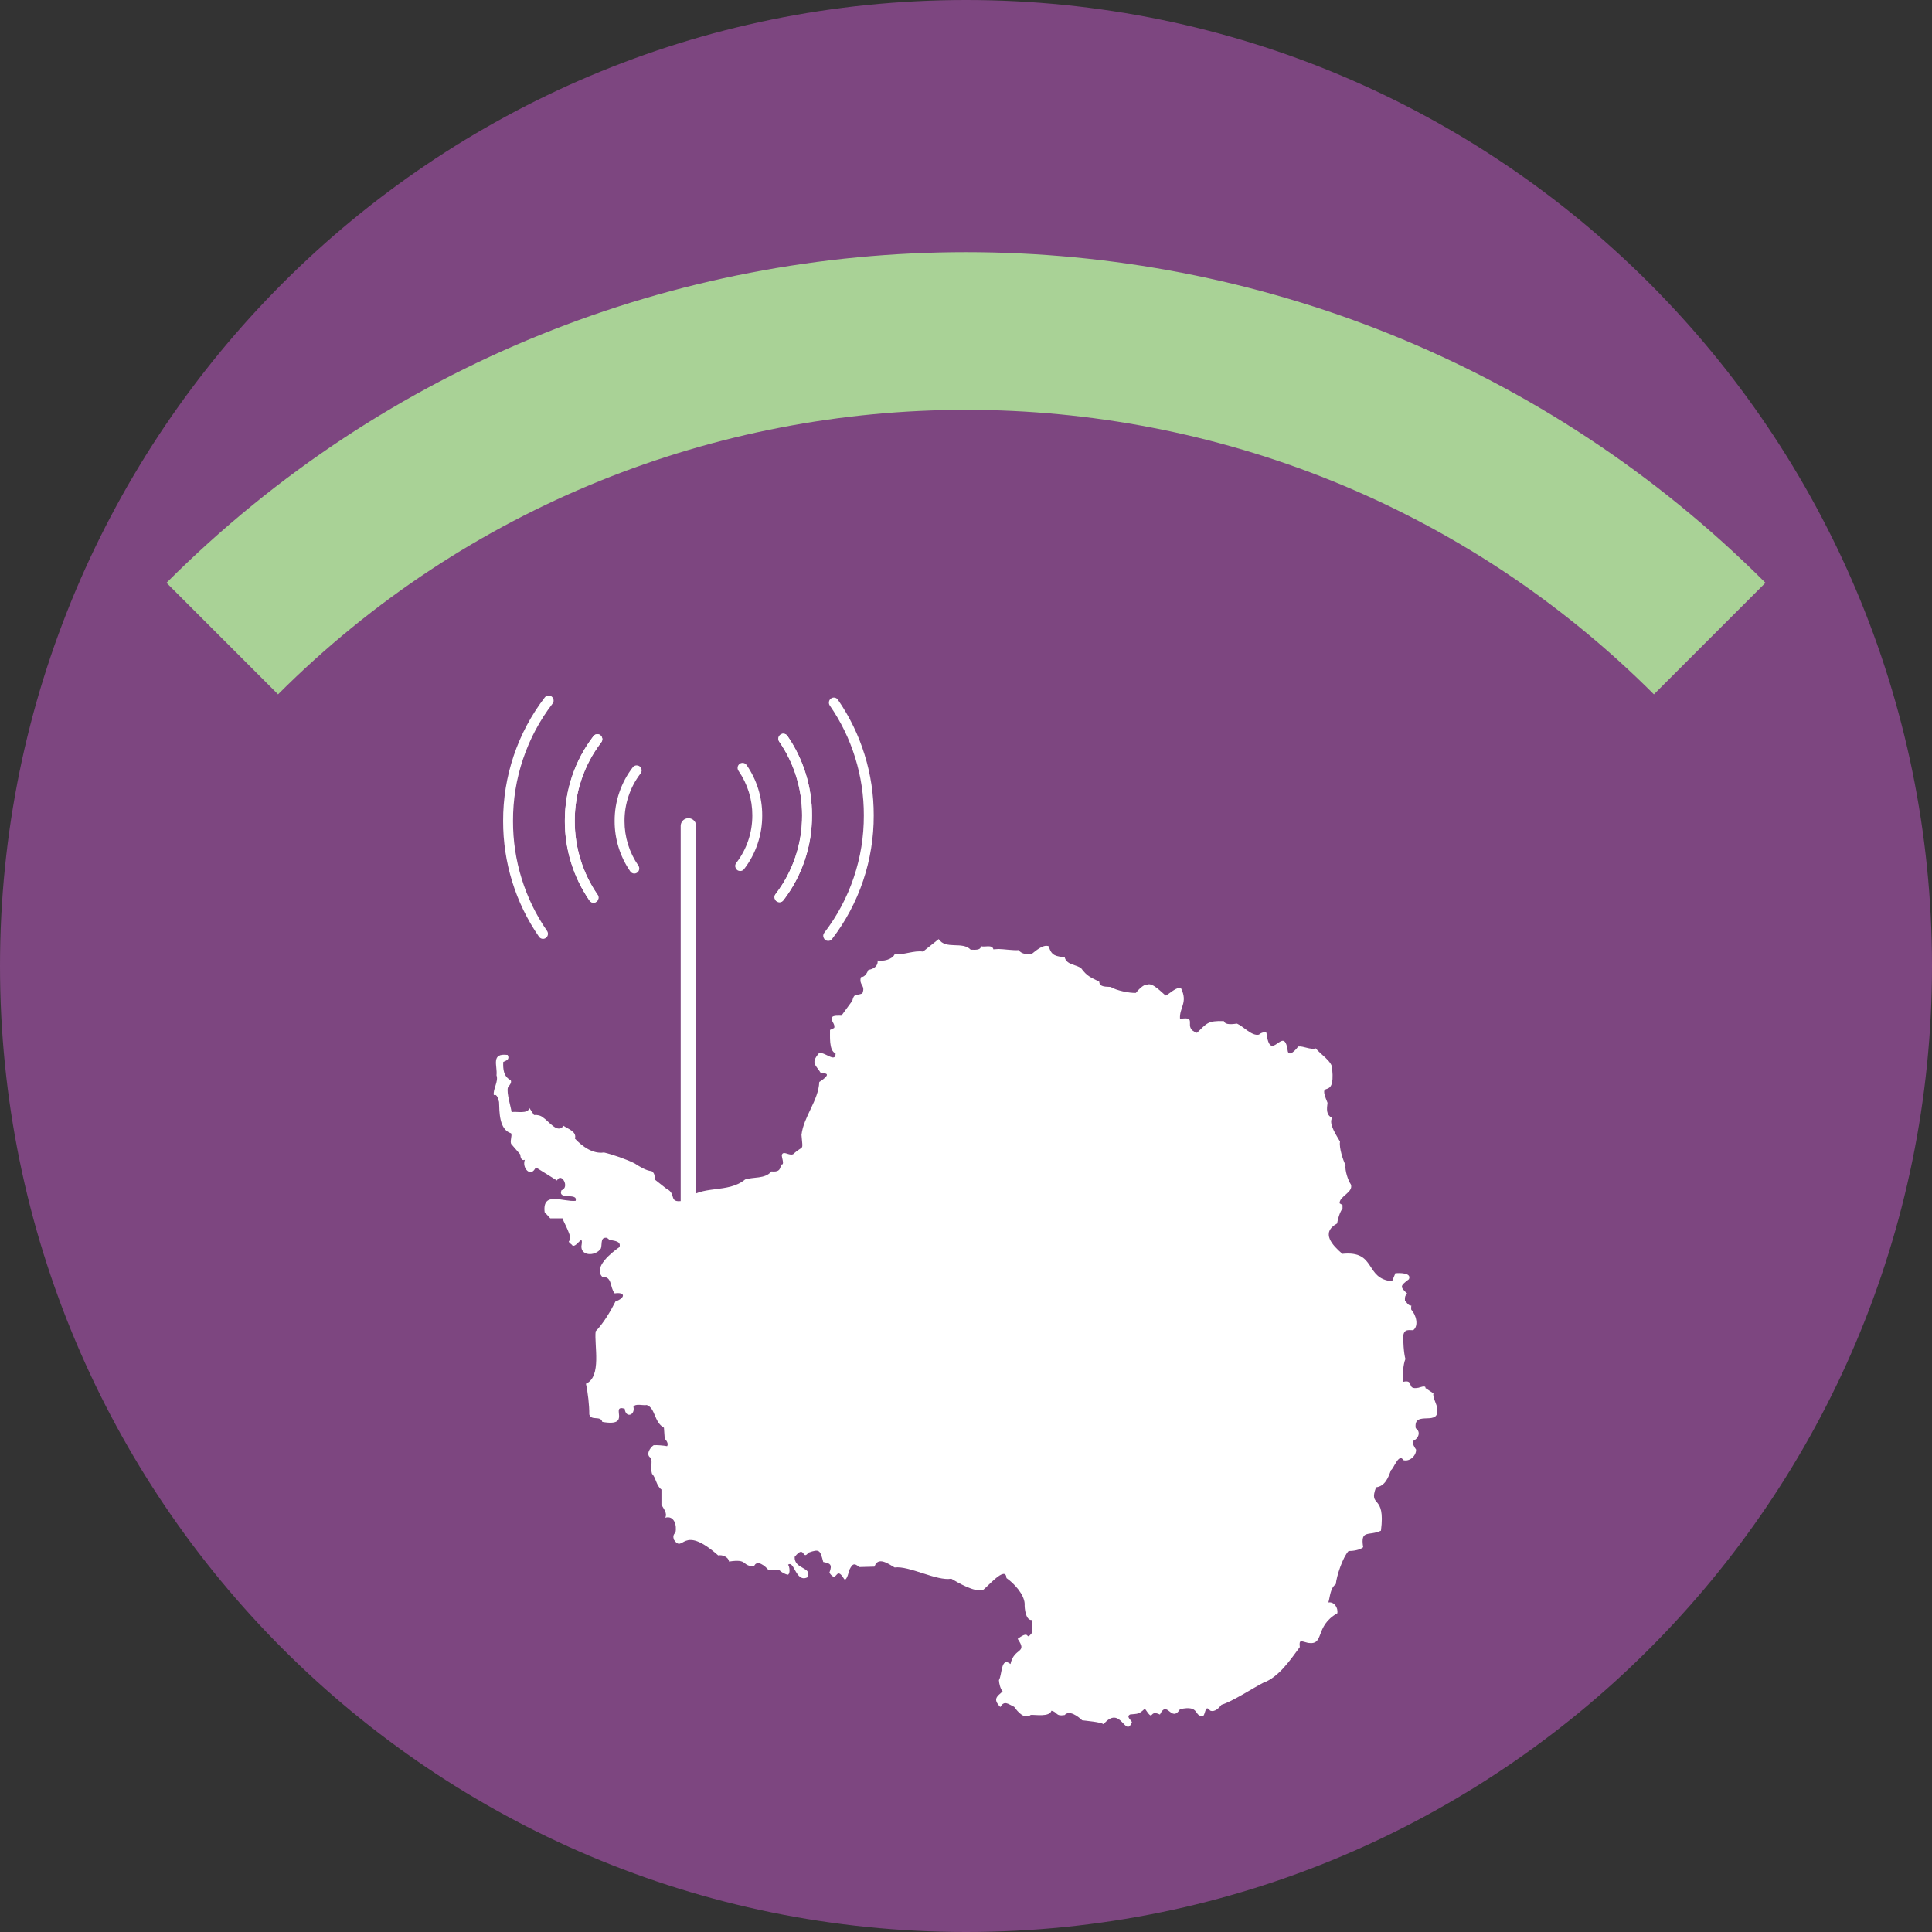 <svg xmlns="http://www.w3.org/2000/svg" xmlns:xlink="http://www.w3.org/1999/xlink" width="500" zoomAndPan="magnify" viewBox="0 0 375 375" height="500" preserveAspectRatio="xMidYMid meet" version="1.2"><rect x="0" y="0" width="375" height="375" fill="#333333" stroke="none"/><defs><clipPath id="036d1690b7"><path d="M 187.5 0 C 83.945 0 0 83.945 0 187.5 C 0 291.055 83.945 375 187.5 375 C 291.055 375 375 291.055 375 187.5 C 375 83.945 291.055 0 187.5 0 Z M 187.5 0 "/></clipPath><clipPath id="87d788d3b1"><path d="M 187.5 0 C 83.945 0 0 83.945 0 187.5 C 0 291.055 83.945 375 187.5 375 C 291.055 375 375 291.055 375 187.5 C 375 83.945 291.055 0 187.5 0 Z M 187.5 0 "/></clipPath><clipPath id="bfeda7532d"><rect x="0" width="375" y="0" height="375"/></clipPath><clipPath id="687e17715e"><path d="M 95.102 182.273 L 279 182.273 L 279 336 L 95.102 336 Z M 95.102 182.273 "/></clipPath><clipPath id="79905aacfd"><path d="M 97.617 135.012 L 108 135.012 L 108 182.262 L 97.617 182.262 Z M 97.617 135.012 "/></clipPath><clipPath id="57ecb3bd99"><path d="M 119 148 L 124.617 148 L 124.617 170 L 119 170 Z M 119 148 "/></clipPath><clipPath id="bfadfe9c73"><path d="M 159 135.363 L 169.625 135.363 L 169.625 182.613 L 159 182.613 Z M 159 135.363 "/></clipPath><clipPath id="a0054f4795"><path d="M 142.625 148 L 148 148 L 148 170 L 142.625 170 Z M 142.625 148 "/></clipPath><clipPath id="ddbbaa9d25"><path d="M 32 48 L 343 48 L 343 135 L 32 135 Z M 32 48 "/></clipPath><clipPath id="e4bf8b8ec1"><path d="M 187.496 -42.059 L 342.883 113.328 L 187.496 268.715 L 32.109 113.328 Z M 187.496 -42.059 "/></clipPath><clipPath id="cc04dee18d"><path d="M 187.496 -42.059 L 342.883 113.328 L 187.496 268.715 L 32.109 113.328 Z M 187.496 -42.059 "/></clipPath></defs><g id="f37810a90b"><g clip-rule="nonzero" clip-path="url(#036d1690b7)"><g transform="matrix(1,0,0,1,0,0)"><g clip-path="url(#bfeda7532d)"><g clip-rule="nonzero" clip-path="url(#87d788d3b1)"><rect x="0" width="375" height="375" y="0" style="fill:#7d4680;fill-opacity:1;stroke:none;"/></g></g></g></g><g clip-rule="nonzero" clip-path="url(#687e17715e)"><path style=" stroke:none;fill-rule:nonzero;fill:#ffffff;fill-opacity:1;" d="M 194.16 331.336 C 192.672 329.781 193.469 329.328 194.613 328.297 C 194.172 327.828 193.91 326.738 193.891 326.117 C 194.535 325.074 194.258 321.457 196.133 322.992 C 196.848 319.691 199.527 321.023 197.531 318.102 C 200.223 316.066 198.863 318.754 200.328 316.91 C 200.367 316.785 200.328 314.441 200.328 314.441 C 199.09 314.609 198.836 312.172 198.887 311.277 C 198.781 309.418 196.785 307.285 195.352 306.301 C 195.223 303.738 191.652 308.066 190.75 308.645 C 189.09 309.035 185.984 307.223 184.645 306.426 C 181.852 306.938 176.438 303.855 173.648 304.246 C 172.383 303.488 170.395 302.059 169.742 304.082 C 169.742 304.082 166.781 304.164 166.781 304.164 C 165.793 303.32 165.48 303.539 164.934 304.574 C 164.832 304.586 164.414 307 163.863 306.508 C 162.125 303.621 162.586 307.574 160.984 305.273 C 161.629 303.57 161.082 303.461 159.793 303.18 C 159.184 300.902 159.121 300.578 156.914 301.371 C 155.672 303.012 156.281 299.66 154.242 302.191 C 154.125 304.664 157.852 304.141 156.668 306.18 C 154.449 307.207 154.168 302.797 152.969 303.711 C 153.254 304.07 153.422 305.32 152.969 305.645 C 152.453 305.613 151.645 305.141 151.285 304.781 C 151.285 304.781 149.148 304.738 149.148 304.738 C 148.582 303.996 146.883 302.59 146.352 304.043 C 143.785 303.91 145.336 302.516 141.5 303.098 C 141.375 302.145 140.141 301.742 139.402 301.902 C 132.285 295.617 132.723 301.625 130.812 298.863 C 130.621 298.305 130.66 297.887 131.102 297.465 C 131.426 296.09 130.852 294.074 129.125 294.586 C 129.586 293.688 128.77 292.793 128.387 292.078 C 128.387 291.875 128.387 289.117 128.387 289.117 C 127.379 288.395 127.324 286.816 126.559 286.066 C 126.246 285.109 126.633 283.918 126.367 282.984 C 125.266 282.473 126.109 281.02 126.867 280.516 C 127.57 280.457 128.809 280.574 129.484 280.703 C 129.824 280.227 129.316 279.531 129.023 279.254 C 129.023 279.254 128.871 277.125 128.871 277.125 C 126.902 275.988 127.246 273.332 125.539 272.715 C 124.77 272.867 123.375 272.348 122.949 273.055 C 123.336 274.723 121.426 275.336 121.254 273.426 C 118.23 272.582 122.828 277.047 116.906 275.984 C 116.566 274.688 114.75 275.855 114.379 274.535 C 114.402 272.824 114.098 270.188 113.73 268.586 C 116.84 267.211 115.316 261.109 115.613 258.41 C 117.141 256.832 118.504 254.535 119.465 252.613 C 121.371 251.945 121.473 250.727 119.312 251.043 C 118.34 249.898 118.875 247.727 116.938 247.867 C 115.031 246 118.797 243.059 120.246 242.051 C 120.609 240.848 119.156 240.855 118.293 240.652 C 117.949 240.371 117.836 240.184 117.453 240.262 C 116.547 240.293 116.879 241.73 116.629 242.336 C 115.566 243.949 112.367 243.84 112.91 241.473 C 113.145 239.445 111.914 242.195 111.102 241.762 C 111.09 241.559 110.188 241.141 110.465 240.855 C 111.383 240.484 109.176 236.824 109.188 236.48 C 109.188 236.48 106.805 236.48 106.805 236.48 L 105.715 235.289 C 105.227 231.125 109.254 233.328 111.727 233.082 C 112.234 231.391 108.23 233.031 108.969 231.047 C 110.684 230.473 108.93 227.418 108.105 229.137 C 108.105 229.137 103.988 226.57 103.988 226.57 C 103.086 228.68 101.254 226.758 101.871 225.113 C 101.211 225.398 101.02 224.645 100.969 224.062 C 100.906 224.004 99.281 222.113 99.281 222.113 C 98.875 221.691 99.469 220.398 99.199 219.973 C 96.855 219.242 96.945 215.824 96.867 213.891 C 96.738 213.574 96.547 212.223 95.848 212.566 C 95.645 211.398 96.801 209.918 96.371 208.711 C 96.594 206.883 95.176 204.32 98.543 204.766 C 99 205.672 98.25 205.852 97.68 206.121 C 97.617 207.516 97.734 208.957 99.117 209.656 C 99.41 210.121 98.805 210.754 98.582 211.094 C 98.281 212.086 99.168 214.867 99.301 215.863 C 100.168 215.652 102.473 216.312 102.754 215.062 C 102.754 215.062 103.648 216.418 103.648 216.418 C 104.32 216.367 104.957 216.5 105.449 216.934 C 106.512 217.602 108.238 220.156 109.375 218.516 C 110.262 219.141 112 219.637 111.594 221.004 C 113.008 222.508 115.059 224.031 117.227 223.695 C 118.84 224.059 121.754 225.07 123.207 225.832 C 124.086 226.406 125.457 227.258 126.477 227.312 C 127.078 227.711 127.117 228.285 127.031 228.895 C 127.031 228.895 129.426 230.785 129.426 230.785 C 131.465 231.707 129.449 233.82 133.156 232.945 C 136.105 229.867 141.238 231.746 144.625 228.938 C 146.207 228.398 148.523 228.871 149.723 227.375 C 150.957 227.473 151.449 227.254 151.594 226.016 C 152.422 226.25 151.637 224.488 151.758 224.145 C 152.09 223.277 153.156 224.395 153.957 224.023 C 156.043 222.09 155.844 223.688 155.57 220.273 C 155.984 216.715 158.875 213.602 159.023 210.004 C 159.965 209.422 161.637 208.168 159.363 208.34 C 158.355 206.684 157.297 206.398 158.93 204.457 C 159.91 203.938 162.234 206.484 162.184 204.457 C 160.832 203.965 161.148 200.898 161.105 199.906 C 161.105 199.906 161.922 199.57 161.938 199.477 C 162.098 198.711 161.324 198.281 161.43 197.52 C 161.691 197.016 162.871 197.164 163.309 197.148 C 163.309 197.148 165.422 194.266 165.422 194.266 C 165.82 192.738 166.012 193.34 167.379 192.832 C 168.066 191.172 166.656 191.305 167.102 189.656 C 167.836 189.711 168.328 188.809 168.551 188.258 C 169.547 188.094 170.469 187.551 170.34 186.43 C 171.379 186.645 173.215 186.246 173.648 185.219 C 175.324 185.402 177.441 184.43 179.156 184.703 C 179.156 184.703 182.199 182.277 182.199 182.277 C 183.566 184.375 186.809 182.652 188.406 184.332 C 189.035 184.32 190.363 184.547 190.418 183.633 C 191.008 183.938 192.594 183.23 192.812 184.262 C 192.812 184.262 193.832 184.199 193.832 184.199 C 194.699 184.203 196.82 184.516 197.715 184.414 C 198.227 185.16 199.395 185.297 200.184 185.215 C 200.887 184.695 202.469 183.184 203.574 183.676 C 204.07 185.562 204.98 185.586 206.656 185.812 C 207.047 187.328 208.879 187.176 209.863 187.949 C 211.02 189.559 211.859 189.762 213.359 190.539 C 213.426 191.695 214.828 191.473 215.578 191.566 C 216.707 192.262 219.172 192.766 220.469 192.719 C 220.809 192.281 221.93 191.012 222.668 191.117 C 223.73 190.633 225.562 192.734 226.266 193.234 C 226.641 193.172 228.66 191.223 229.266 191.879 C 230.598 194.656 228.875 195.566 229.039 197.777 C 232.738 197.129 229.387 199.465 232.328 200.469 C 234.258 198.613 234.391 198.102 237.551 198.188 C 237.832 199.074 239.523 198.727 240.098 198.68 C 241.352 199.211 242.984 201.164 244.375 200.816 C 244.594 200.551 245.422 200.191 245.812 200.449 C 246.57 206.738 249.184 198.711 249.922 203.82 C 250.059 205.398 251.645 203.668 251.961 203.121 C 253.07 203 254.277 203.805 255.414 203.488 C 256.047 204.453 258.738 206.07 258.578 207.52 C 259.215 214 255.582 209.043 257.672 214.055 C 257.523 215.223 257.359 216.418 258.578 216.973 C 257.766 218.098 259.586 220.637 260.098 221.578 C 259.887 222.715 260.645 225.113 261.168 226.141 C 261.008 227.152 261.656 229.125 262.195 229.883 C 262.781 231.43 259.898 232.203 260.027 233.562 C 260.027 233.562 260.582 233.898 260.582 233.898 L 260.582 234.578 C 260.039 235.285 259.66 236.66 259.531 237.477 C 256.25 239.285 258.672 241.742 260.551 243.367 C 267.215 242.684 264.797 248.176 270.199 248.699 C 270.199 248.699 270.848 247.125 270.848 247.125 C 271.543 247.078 274.059 246.988 273.469 248.297 C 271.727 249.637 271.684 249.719 273.191 251.137 C 272.621 251.426 272.699 251.957 272.699 252.43 C 272.898 252.668 273.484 253.57 273.934 253.387 C 273.934 253.387 273.871 254.094 273.934 254.219 C 274.844 255.176 275.449 257.328 274.301 258.191 C 273.344 258.18 272.645 257.984 272.391 259.09 C 272.316 260.16 272.469 262.707 272.793 263.777 C 272.355 264.754 272.188 267.133 272.328 268.215 C 274.684 267.684 272.816 269.863 275.352 269.355 C 275.457 269.34 276.812 268.785 276.676 269.418 C 276.676 269.418 278.246 270.465 278.246 270.465 C 277.988 270.941 278.844 272.625 278.895 273.023 C 279.836 277.285 274.246 273.43 274.793 277.219 C 275.867 277.926 275.316 279.293 274.207 279.715 C 274.133 280.203 274.57 280.984 274.855 281.348 C 274.934 282.539 273.605 283.77 272.391 283.414 C 271.527 281.934 270.535 285.059 269.984 285.359 C 269.484 286.766 268.848 288.48 267.086 288.688 C 265.566 292.781 268.988 289.797 268.043 297.105 C 265.707 298.215 264.012 296.785 264.59 300.312 C 263.98 300.863 262.559 301.062 261.754 301.051 C 260.598 302.32 259.422 305.934 259.277 307.496 C 258.191 308.223 258.164 309.973 257.836 311.031 C 258.988 310.863 259.73 312.039 259.586 313.125 C 255.059 315.703 257.203 319.379 253.891 318.883 C 252.52 318.562 252.117 318.121 252.289 319.703 C 250.449 322.172 248.227 325.547 245.164 326.641 C 243.168 327.668 239.23 330.254 237.09 330.895 C 236.637 331.457 235.848 332.387 234.898 332.035 C 233.891 330.746 234.02 332.629 233.543 333.055 C 231.656 333.312 233.027 330.852 229.039 331.758 C 227.32 334.488 226.574 329.805 225.141 332.793 C 222.875 331.688 224.121 334.473 222.219 331.645 C 221.031 332.777 220.871 332.617 219.359 332.777 C 218.523 333.18 219.508 333.816 219.711 334.258 C 218.414 337.496 217.559 330.727 214.199 334.668 C 213.551 334.227 210.953 334.031 210.047 333.906 C 209.211 333.109 207.531 331.867 206.648 332.891 C 204.797 333.176 205.359 332.324 204.078 332.055 C 203.727 333.309 200.961 332.805 200.078 332.859 C 198.836 333.785 197.598 332.328 196.852 331.297 C 195.637 330.723 194.938 329.996 194.16 331.336 "/></g><path style="fill:none;stroke-width:4;stroke-linecap:round;stroke-linejoin:miter;stroke:#ffffff;stroke-opacity:1;stroke-miterlimit:4;" d="M 1.998 1.998 L 103.306 1.998 " transform="matrix(0,-0.75,0.75,0,132.123,237.796)"/><path style=" stroke:none;fill-rule:nonzero;fill:#ffffff;fill-opacity:1;" d="M 115.949 142.508 C 116.348 142.512 116.633 142.691 116.809 143.059 C 116.984 143.426 116.949 143.77 116.703 144.09 C 115.027 146.27 113.75 148.668 112.867 151.285 C 111.984 153.906 111.547 156.598 111.559 159.367 C 111.555 161.93 111.93 164.43 112.688 166.871 C 113.441 169.309 114.543 171.578 115.988 173.668 C 116.141 173.891 116.195 174.133 116.148 174.402 C 116.105 174.668 115.973 174.879 115.758 175.035 C 115.539 175.188 115.301 175.242 115.039 175.195 C 114.777 175.148 114.57 175.016 114.418 174.793 C 112.859 172.535 111.672 170.094 110.855 167.461 C 110.039 164.828 109.633 162.129 109.637 159.367 C 109.629 156.383 110.098 153.477 111.051 150.648 C 112.004 147.824 113.383 145.238 115.191 142.887 C 115.383 142.637 115.633 142.508 115.949 142.508 Z M 115.949 142.508 "/><g clip-rule="nonzero" clip-path="url(#79905aacfd)"><path style=" stroke:none;fill-rule:nonzero;fill:#ffffff;fill-opacity:1;" d="M 106.492 135.004 C 106.891 135.004 107.176 135.188 107.352 135.555 C 107.527 135.918 107.492 136.262 107.246 136.582 C 104.75 139.832 102.844 143.41 101.527 147.316 C 100.211 151.223 99.562 155.238 99.574 159.367 C 99.566 163.184 100.125 166.91 101.254 170.551 C 102.383 174.188 104.023 177.566 106.18 180.688 C 106.332 180.906 106.387 181.152 106.344 181.418 C 106.297 181.684 106.164 181.895 105.949 182.051 C 105.73 182.207 105.492 182.262 105.23 182.215 C 104.969 182.168 104.762 182.035 104.609 181.812 C 102.34 178.527 100.609 174.973 99.422 171.141 C 98.238 167.309 97.648 163.387 97.656 159.367 C 97.648 157.211 97.816 155.066 98.16 152.938 C 98.508 150.809 99.023 148.723 99.711 146.68 C 100.398 144.641 101.246 142.672 102.258 140.773 C 103.27 138.879 104.426 137.082 105.73 135.383 C 105.926 135.129 106.176 135.004 106.492 135.004 Z M 106.492 135.004 "/></g><g clip-rule="nonzero" clip-path="url(#57ecb3bd99)"><path style=" stroke:none;fill-rule:nonzero;fill:#ffffff;fill-opacity:1;" d="M 123.574 148.562 C 123.973 148.562 124.262 148.746 124.438 149.113 C 124.613 149.48 124.574 149.824 124.328 150.145 C 123.316 151.457 122.543 152.906 122.012 154.488 C 121.477 156.07 121.211 157.695 121.219 159.367 C 121.215 160.914 121.441 162.422 121.898 163.898 C 122.355 165.371 123.023 166.738 123.898 168 C 123.973 168.109 124.023 168.223 124.055 168.352 C 124.082 168.48 124.09 168.605 124.066 168.734 C 124.047 168.867 124 168.984 123.934 169.098 C 123.863 169.207 123.777 169.301 123.672 169.375 C 123.566 169.449 123.453 169.504 123.328 169.531 C 123.203 169.559 123.074 169.562 122.949 169.539 C 122.824 169.516 122.707 169.469 122.598 169.395 C 122.492 169.324 122.402 169.234 122.328 169.129 C 121.34 167.699 120.586 166.152 120.07 164.488 C 119.551 162.82 119.297 161.117 119.301 159.367 C 119.293 157.477 119.59 155.637 120.195 153.852 C 120.797 152.062 121.672 150.426 122.816 148.938 C 123.008 148.688 123.262 148.562 123.574 148.562 Z M 123.574 148.562 "/></g><path style=" stroke:none;fill-rule:nonzero;fill:#ffffff;fill-opacity:1;" d="M 115.949 142.508 C 116.348 142.512 116.633 142.691 116.809 143.059 C 116.984 143.426 116.949 143.77 116.703 144.09 C 115.027 146.27 113.75 148.668 112.867 151.285 C 111.984 153.906 111.547 156.598 111.559 159.367 C 111.555 161.93 111.93 164.43 112.688 166.871 C 113.441 169.309 114.543 171.578 115.988 173.668 C 116.141 173.891 116.195 174.133 116.148 174.402 C 116.105 174.668 115.973 174.879 115.758 175.035 C 115.539 175.188 115.301 175.242 115.039 175.195 C 114.777 175.148 114.57 175.016 114.418 174.793 C 112.859 172.535 111.672 170.094 110.855 167.461 C 110.039 164.828 109.633 162.129 109.637 159.367 C 109.629 156.383 110.098 153.477 111.051 150.648 C 112.004 147.824 113.383 145.238 115.191 142.887 C 115.383 142.637 115.633 142.508 115.949 142.508 Z M 115.949 142.508 "/><path style=" stroke:none;fill-rule:nonzero;fill:#ffffff;fill-opacity:1;" d="M 151.297 175.117 C 150.898 175.117 150.609 174.934 150.438 174.57 C 150.262 174.203 150.297 173.859 150.543 173.539 C 152.219 171.359 153.496 168.961 154.379 166.34 C 155.262 163.723 155.699 161.027 155.688 158.258 C 155.691 155.699 155.316 153.199 154.559 150.758 C 153.805 148.316 152.703 146.051 151.254 143.957 C 151.102 143.738 151.051 143.492 151.094 143.227 C 151.141 142.961 151.273 142.75 151.488 142.594 C 151.707 142.438 151.945 142.383 152.207 142.43 C 152.469 142.477 152.676 142.613 152.828 142.832 C 154.387 145.09 155.574 147.535 156.391 150.168 C 157.207 152.801 157.613 155.5 157.605 158.258 C 157.617 161.246 157.148 164.152 156.195 166.977 C 155.242 169.801 153.863 172.391 152.055 174.742 C 151.863 174.992 151.609 175.117 151.297 175.117 Z M 151.297 175.117 "/><g clip-rule="nonzero" clip-path="url(#bfadfe9c73)"><path style=" stroke:none;fill-rule:nonzero;fill:#ffffff;fill-opacity:1;" d="M 160.754 182.625 C 160.355 182.625 160.066 182.441 159.895 182.074 C 159.719 181.707 159.754 181.367 159.996 181.043 C 162.496 177.793 164.402 174.215 165.719 170.312 C 167.035 166.406 167.684 162.387 167.672 158.258 C 167.68 154.445 167.117 150.715 165.992 147.078 C 164.863 143.438 163.223 140.059 161.062 136.941 C 160.91 136.719 160.859 136.477 160.902 136.211 C 160.949 135.941 161.082 135.73 161.297 135.578 C 161.516 135.422 161.754 135.367 162.016 135.414 C 162.277 135.461 162.484 135.594 162.637 135.816 C 164.906 139.098 166.633 142.656 167.82 146.488 C 169.008 150.316 169.598 154.242 169.59 158.258 C 169.598 160.418 169.43 162.562 169.082 164.691 C 168.738 166.82 168.223 168.906 167.535 170.945 C 166.848 172.988 166 174.957 164.988 176.852 C 163.977 178.75 162.82 180.547 161.512 182.246 C 161.32 182.5 161.066 182.625 160.754 182.625 Z M 160.754 182.625 "/></g><g clip-rule="nonzero" clip-path="url(#a0054f4795)"><path style=" stroke:none;fill-rule:nonzero;fill:#ffffff;fill-opacity:1;" d="M 143.672 169.062 C 143.273 169.062 142.984 168.883 142.809 168.516 C 142.633 168.148 142.668 167.805 142.914 167.484 C 143.93 166.168 144.703 164.719 145.234 163.141 C 145.77 161.559 146.031 159.93 146.027 158.258 C 146.031 156.715 145.805 155.203 145.348 153.73 C 144.887 152.258 144.223 150.891 143.348 149.625 C 143.273 149.52 143.219 149.402 143.191 149.277 C 143.16 149.148 143.156 149.02 143.18 148.891 C 143.199 148.762 143.246 148.641 143.312 148.531 C 143.383 148.422 143.469 148.328 143.574 148.254 C 143.68 148.176 143.793 148.125 143.918 148.098 C 144.043 148.07 144.168 148.066 144.297 148.09 C 144.422 148.113 144.539 148.16 144.648 148.23 C 144.754 148.301 144.844 148.391 144.918 148.5 C 145.906 149.926 146.66 151.473 147.176 153.141 C 147.691 154.805 147.949 156.512 147.945 158.258 C 147.953 160.148 147.656 161.988 147.051 163.777 C 146.449 165.566 145.574 167.203 144.43 168.688 C 144.234 168.941 143.984 169.066 143.672 169.062 Z M 143.672 169.062 "/></g><path style=" stroke:none;fill-rule:nonzero;fill:#ffffff;fill-opacity:1;" d="M 151.297 175.117 C 150.898 175.117 150.609 174.934 150.438 174.57 C 150.262 174.203 150.297 173.859 150.543 173.539 C 152.219 171.359 153.496 168.961 154.379 166.34 C 155.262 163.723 155.699 161.027 155.688 158.258 C 155.691 155.699 155.316 153.199 154.559 150.758 C 153.805 148.316 152.703 146.051 151.254 143.957 C 151.102 143.738 151.051 143.492 151.094 143.227 C 151.141 142.961 151.273 142.75 151.488 142.594 C 151.707 142.438 151.945 142.383 152.207 142.43 C 152.469 142.477 152.676 142.613 152.828 142.832 C 154.387 145.09 155.574 147.535 156.391 150.168 C 157.207 152.801 157.613 155.5 157.605 158.258 C 157.617 161.246 157.148 164.152 156.195 166.977 C 155.242 169.801 153.863 172.391 152.055 174.742 C 151.863 174.992 151.609 175.117 151.297 175.117 Z M 151.297 175.117 "/><g clip-rule="nonzero" clip-path="url(#ddbbaa9d25)"><g clip-rule="nonzero" clip-path="url(#e4bf8b8ec1)"><g clip-rule="nonzero" clip-path="url(#cc04dee18d)"><path style=" stroke:none;fill-rule:nonzero;fill:#a9d296;fill-opacity:1;" d="M 32.316 113.121 L 53.969 134.773 C 127.594 61.148 247.395 61.145 321.023 134.773 L 342.676 113.121 C 257.109 27.551 117.883 27.551 32.316 113.121 Z M 32.316 113.121 "/></g></g></g></g></svg>
